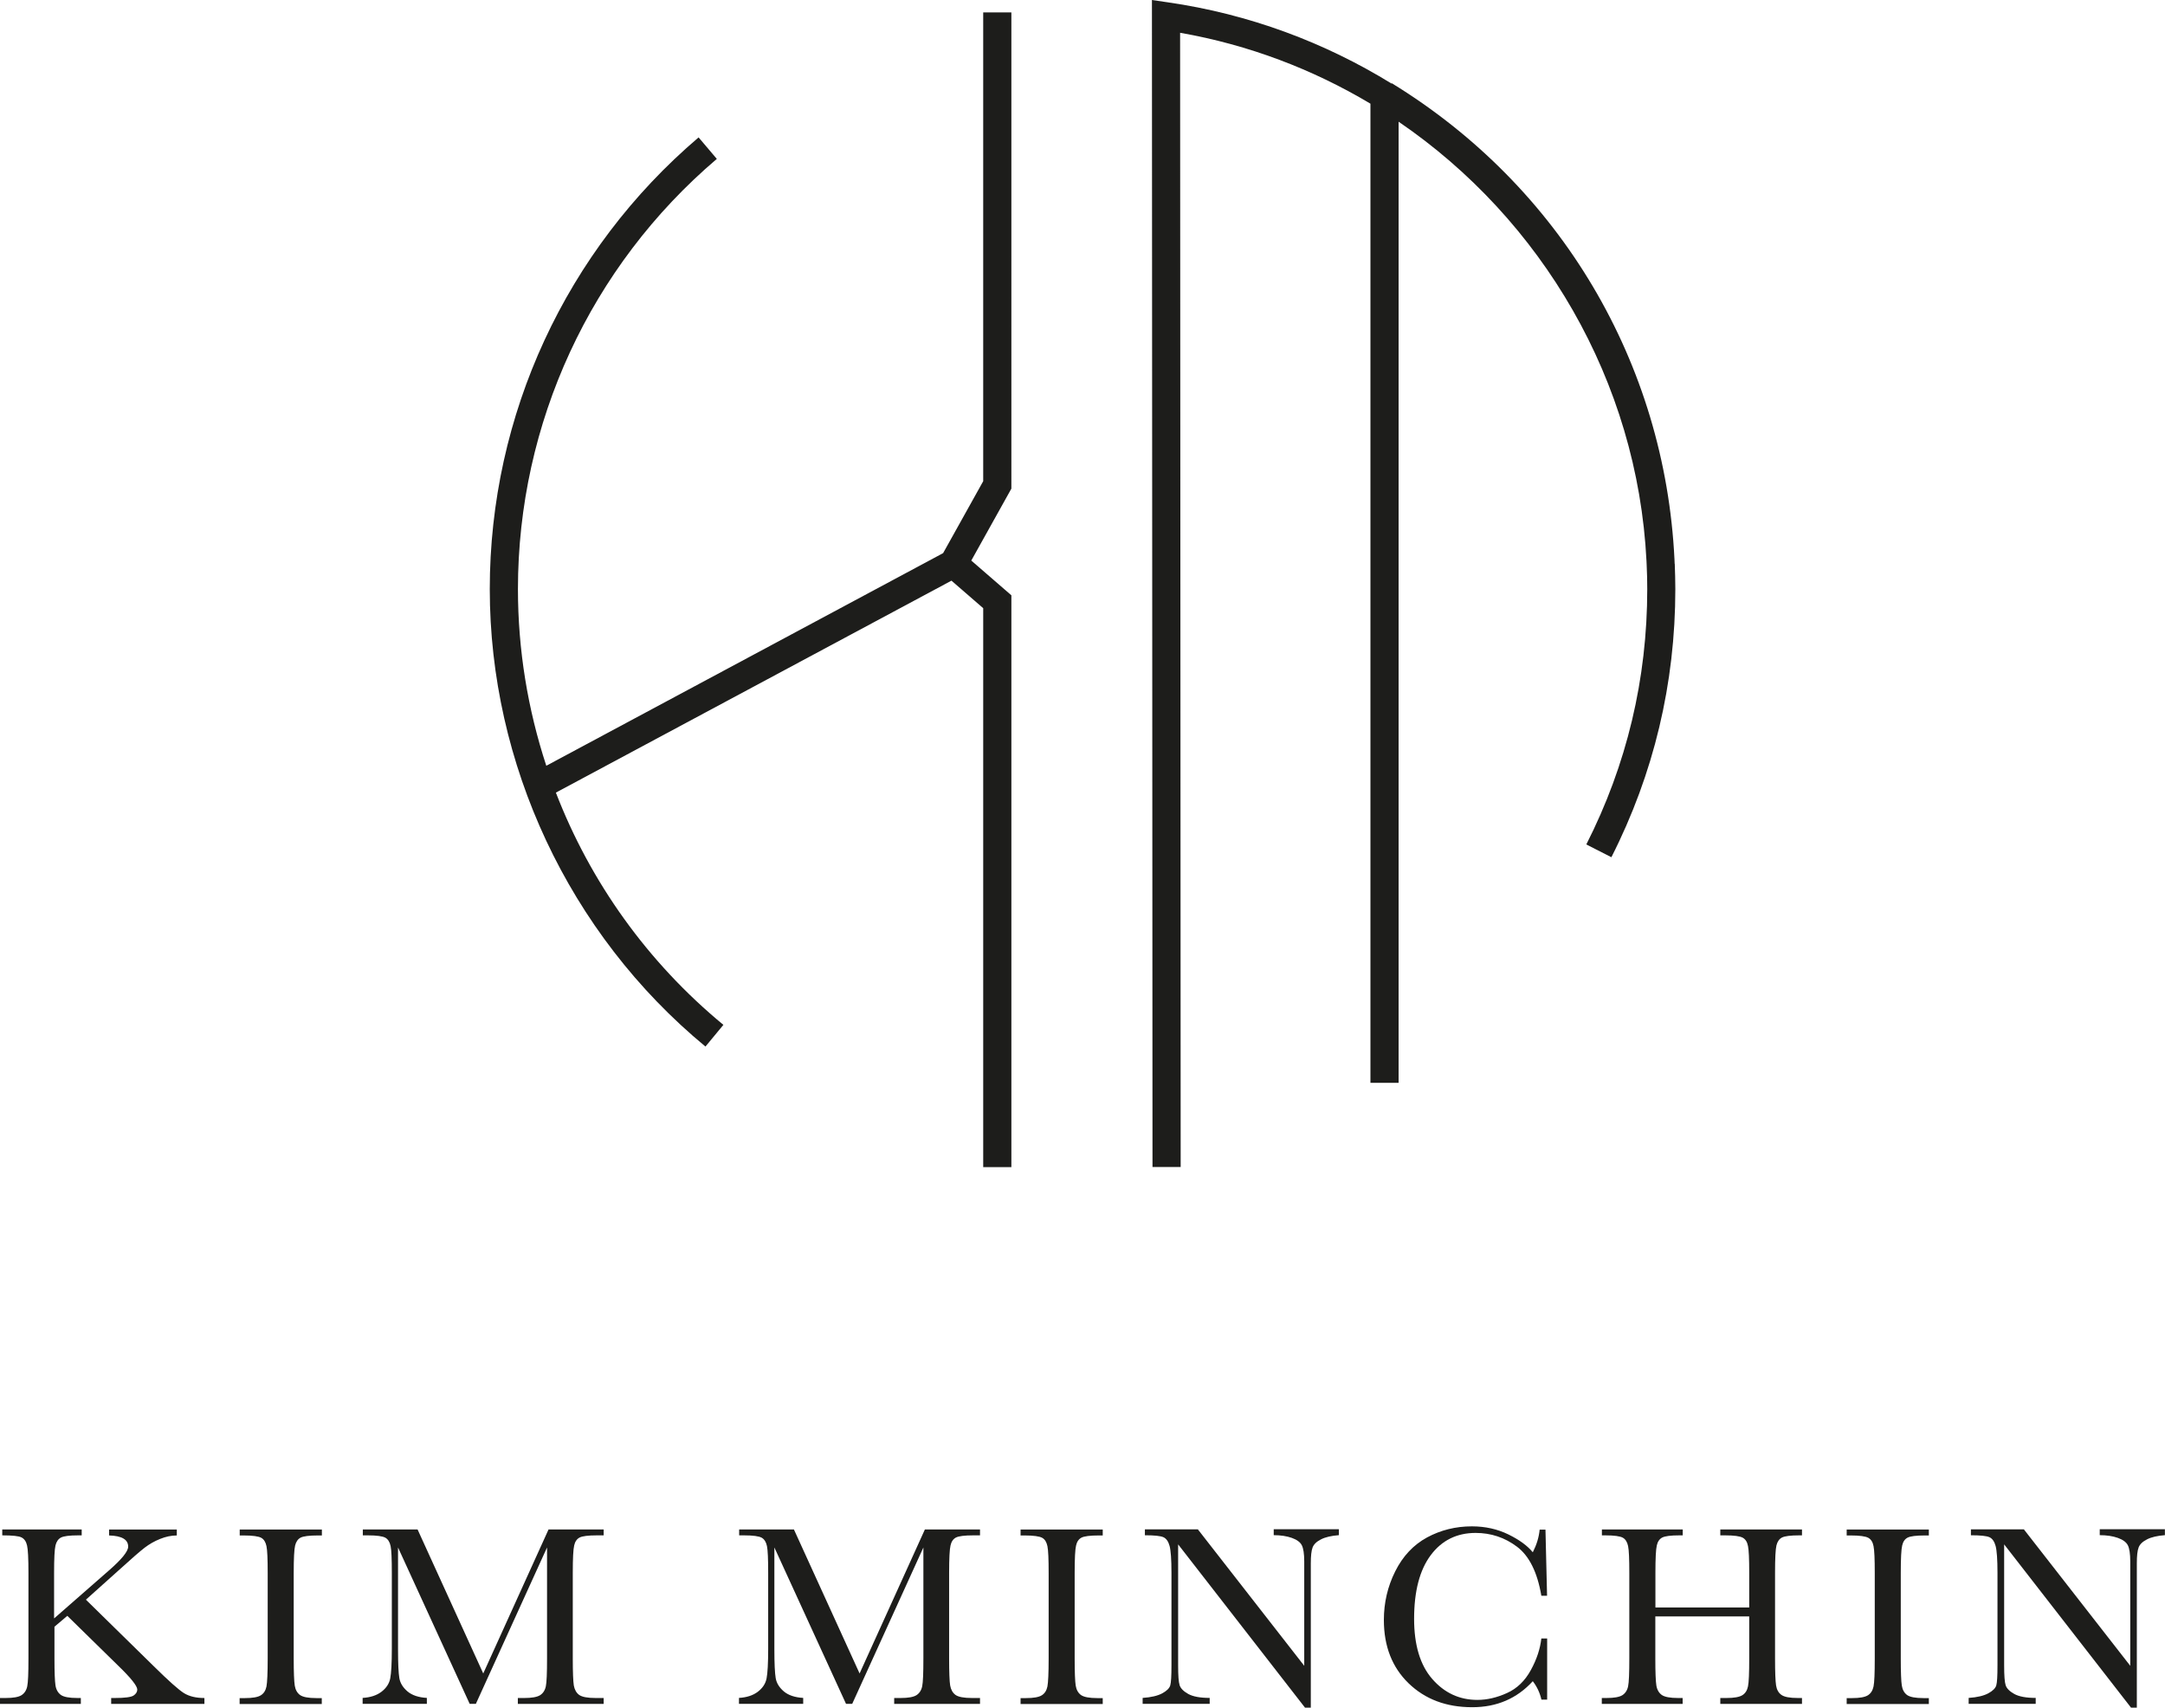 <?xml version="1.0" encoding="UTF-8"?>
<svg id="Layer_2" data-name="Layer 2" xmlns="http://www.w3.org/2000/svg" viewBox="0 0 230.57 181.86">
  <defs>
    <style>
      .cls-1 {
        fill: #1d1d1b;
      }
    </style>
  </defs>
  <g id="Layer_1-2" data-name="Layer 1">
    <g>
      <path class="cls-1" d="m5.78,172.32l5.84-5.11c1.35-1.18,2.03-2.02,2.03-2.52,0-.76-.68-1.15-2.03-1.19v-.63h7.21v.63c-.59,0-1.19.13-1.78.37-.6.24-1.14.55-1.64.93-.5.38-1.42,1.19-2.78,2.42l-3.48,3.12,7.17,7.03c1.64,1.62,2.73,2.59,3.29,2.93s1.27.51,2.16.51v.63h-9.93v-.63h.38c1.07,0,1.74-.09,2-.26.26-.17.4-.39.4-.64,0-.38-.68-1.24-2.05-2.56l-5.4-5.29-1.37,1.16v3.38c0,1.46.04,2.42.11,2.87s.27.79.57,1.01c.31.22.89.33,1.76.33h.37v.63H0v-.63h.59c.82,0,1.39-.1,1.7-.3s.52-.51.61-.94.13-1.41.13-2.97v-9.11c0-1.53-.05-2.51-.15-2.93-.1-.42-.29-.7-.59-.85-.29-.15-.97-.22-2.05-.22v-.63h8.46v.63h-.35c-.94,0-1.56.08-1.85.23-.29.15-.49.43-.59.84s-.15,1.39-.15,2.93v4.82Z"/>
      <path class="cls-1" d="m25.53,163.5v-.63h8.75v.63h-.41c-.94,0-1.56.08-1.85.23-.29.15-.49.43-.59.84-.1.41-.15,1.39-.15,2.93v9.11c0,1.46.04,2.42.11,2.87.07.45.26.79.56,1.01.31.22.89.33,1.76.33h.56v.63h-8.75v-.63h.56c.82,0,1.39-.1,1.7-.3.32-.2.51-.51.6-.94.08-.42.13-1.41.13-2.97v-9.11c0-1.48-.04-2.43-.13-2.86-.09-.43-.27-.73-.56-.89s-.92-.25-1.89-.25h-.41Z"/>
      <path class="cls-1" d="m51.45,178.23l6.97-15.37h5.87v.63h-.71c-.94,0-1.56.08-1.85.23s-.49.43-.58.84c-.1.41-.15,1.39-.15,2.93v9.11c0,1.46.04,2.42.11,2.87.08.45.27.79.57,1.01.31.22.89.33,1.76.33h.85v.63h-9.14v-.63h.68c.81,0,1.37-.1,1.69-.3.31-.2.52-.51.61-.94.09-.42.13-1.41.13-2.97v-11.82l-7.58,16.65h-.66l-7.63-16.65v10.87c0,1.49.05,2.5.14,3.04s.39,1.01.87,1.42c.49.41,1.18.64,2.06.69v.63h-6.84v-.63c.82-.05,1.48-.26,2-.65.51-.39.83-.86.94-1.43.11-.57.17-1.62.17-3.15v-8.08c0-1.48-.04-2.43-.13-2.86-.09-.43-.28-.73-.56-.89-.29-.16-.91-.25-1.88-.25h-.52v-.63h5.83l7.01,15.37Z"/>
      <path class="cls-1" d="m91.53,178.23l6.97-15.37h5.87v.63h-.71c-.94,0-1.56.08-1.85.23s-.49.43-.58.84c-.1.41-.15,1.39-.15,2.93v9.11c0,1.46.04,2.42.11,2.87.08.45.27.79.57,1.01.31.22.89.33,1.76.33h.85v.63h-9.14v-.63h.68c.81,0,1.37-.1,1.69-.3.31-.2.52-.51.61-.94.09-.42.13-1.41.13-2.97v-11.82l-7.58,16.65h-.66l-7.63-16.65v10.87c0,1.49.05,2.5.14,3.04s.39,1.01.87,1.42c.49.41,1.18.64,2.06.69v.63h-6.84v-.63c.82-.05,1.48-.26,2-.65.51-.39.83-.86.94-1.43.11-.57.17-1.62.17-3.15v-8.08c0-1.48-.04-2.43-.13-2.86-.09-.43-.28-.73-.56-.89-.29-.16-.91-.25-1.88-.25h-.52v-.63h5.83l7.01,15.37Z"/>
      <path class="cls-1" d="m108.69,163.5v-.63h8.75v.63h-.41c-.94,0-1.56.08-1.85.23s-.49.43-.58.84c-.1.41-.15,1.39-.15,2.93v9.11c0,1.46.04,2.42.11,2.87s.26.79.56,1.01c.31.22.89.33,1.76.33h.56v.63h-8.75v-.63h.56c.82,0,1.39-.1,1.7-.3.32-.2.51-.51.6-.94.08-.42.13-1.41.13-2.97v-9.11c0-1.48-.04-2.43-.13-2.86-.09-.43-.27-.73-.56-.89s-.92-.25-1.89-.25h-.41Z"/>
      <path class="cls-1" d="m139,181.86l-13.53-17.41v12.89c0,1.07.05,1.77.16,2.11s.42.65.92.93c.51.28,1.27.42,2.28.42v.63h-7.14v-.63c.91-.06,1.61-.23,2.09-.49s.76-.54.85-.84c.09-.3.13-1.01.13-2.14v-9.85c0-1.42-.07-2.38-.2-2.86s-.35-.79-.65-.93c-.3-.14-.96-.21-1.98-.21v-.63h5.64l11.33,14.53v-11.11c0-.82-.09-1.4-.26-1.73s-.53-.59-1.06-.78c-.54-.19-1.18-.29-1.93-.29v-.63h6.94v.63c-.81.06-1.45.21-1.91.45-.47.24-.76.52-.89.86s-.19.9-.19,1.69v15.37h-.61Z"/>
      <path class="cls-1" d="m164.16,174.47h.61v6.51h-.61c-.17-.74-.48-1.39-.92-1.96-1.68,1.84-3.83,2.77-6.45,2.77-2.77,0-5.02-.85-6.78-2.55-1.75-1.7-2.63-3.94-2.63-6.74,0-1.84.4-3.56,1.21-5.18.81-1.62,1.94-2.82,3.39-3.61,1.45-.78,3.04-1.18,4.77-1.18,1.43,0,2.72.29,3.89.86,1.16.57,2.03,1.2,2.6,1.9.4-.78.65-1.58.73-2.41h.62l.17,7.04h-.61c-.42-2.5-1.29-4.24-2.59-5.22-1.3-.98-2.77-1.47-4.41-1.47-2,0-3.6.79-4.78,2.37s-1.77,3.84-1.77,6.78c0,2.78.64,4.92,1.93,6.4,1.29,1.48,2.89,2.23,4.81,2.23,1.02,0,2.07-.24,3.15-.73,1.07-.48,1.92-1.3,2.55-2.46.63-1.15.99-2.27,1.11-3.35Z"/>
      <path class="cls-1" d="m186.28,172.12h-9.99v4.48c0,1.46.04,2.42.11,2.87s.27.79.57,1.01c.31.22.89.33,1.74.33h.49v.63h-8.61v-.63h.49c.82,0,1.38-.1,1.7-.3.31-.2.52-.51.61-.94.09-.42.13-1.41.13-2.97v-9.11c0-1.48-.04-2.43-.13-2.86-.09-.43-.28-.73-.56-.89-.29-.16-.91-.25-1.88-.25h-.35v-.63h8.61v.63h-.35c-.93,0-1.54.08-1.83.23-.29.15-.49.43-.58.84-.1.41-.15,1.39-.15,2.93v3.68h9.99v-3.68c0-1.48-.04-2.43-.13-2.86-.08-.43-.27-.73-.56-.89-.29-.16-.91-.25-1.88-.25h-.51v-.63h8.7v.63h-.28c-.94,0-1.56.08-1.85.23-.29.15-.49.43-.59.84s-.15,1.39-.15,2.93v9.11c0,1.46.04,2.42.11,2.87.07.45.26.79.57,1.01.31.22.89.33,1.75.33h.44v.63h-8.7v-.63h.66c.81,0,1.37-.1,1.69-.3s.51-.51.6-.94.13-1.41.13-2.97v-4.48Z"/>
      <path class="cls-1" d="m196.67,163.5v-.63h8.75v.63h-.41c-.94,0-1.56.08-1.85.23s-.49.43-.58.84c-.1.41-.15,1.39-.15,2.93v9.11c0,1.46.04,2.42.11,2.87s.26.79.56,1.01c.31.22.89.33,1.76.33h.56v.63h-8.75v-.63h.56c.82,0,1.38-.1,1.7-.3.31-.2.51-.51.6-.94s.13-1.41.13-2.97v-9.11c0-1.48-.04-2.43-.13-2.86-.08-.43-.27-.73-.56-.89-.29-.16-.92-.25-1.89-.25h-.41Z"/>
      <path class="cls-1" d="m226.97,181.86l-13.53-17.41v12.89c0,1.07.05,1.77.16,2.11s.42.65.92.93c.51.28,1.27.42,2.28.42v.63h-7.14v-.63c.91-.06,1.61-.23,2.09-.49s.76-.54.85-.84c.09-.3.13-1.01.13-2.14v-9.85c0-1.42-.07-2.38-.2-2.86s-.35-.79-.65-.93c-.3-.14-.96-.21-1.98-.21v-.63h5.64l11.33,14.53v-11.11c0-.82-.09-1.4-.26-1.73s-.53-.59-1.06-.78c-.54-.19-1.18-.29-1.93-.29v-.63h6.94v.63c-.81.06-1.45.21-1.91.45-.47.24-.76.52-.89.86s-.19.9-.19,1.69v15.37h-.61Z"/>
    </g>
    <g>
      <path class="cls-1" d="m178.35,60.04c0-.16-.01-.32-.02-.48-1.02-20.89-12.11-39.67-30.11-50.7l-.02.04c-7.11-4.38-15.16-7.4-23.81-8.65l-1.71-.25.06,124.27h3s-.06-120.78-.06-120.78c7.31,1.28,14.14,3.89,20.27,7.55v104.26h3V12.96c15.25,10.4,25.44,27.59,26.4,46.79,0,.15.02.3.02.46.04.83.06,1.67.06,2.51,0,9.57-2.18,18.72-6.49,27.2l2.67,1.36c4.52-8.9,6.81-18.51,6.81-28.56,0-.9-.03-1.79-.06-2.68Z"/>
      <path class="cls-1" d="m104.71,51.24l-4.27,7.66-42.26,22.64c-1.97-6-3.02-12.33-3.02-18.81,0-17.66,7.72-34.36,21.18-45.81l-1.94-2.29c-14.13,12.03-22.24,29.56-22.24,48.1s8.37,36.66,22.97,48.71l1.91-2.31c-8.1-6.68-14.17-15.22-17.84-24.73l42.13-22.57,3.38,2.93v59.52h3v-60.89l-4.27-3.7,4.27-7.66V1.32h-3v49.92Z"/>
    </g>
  </g>
</svg>